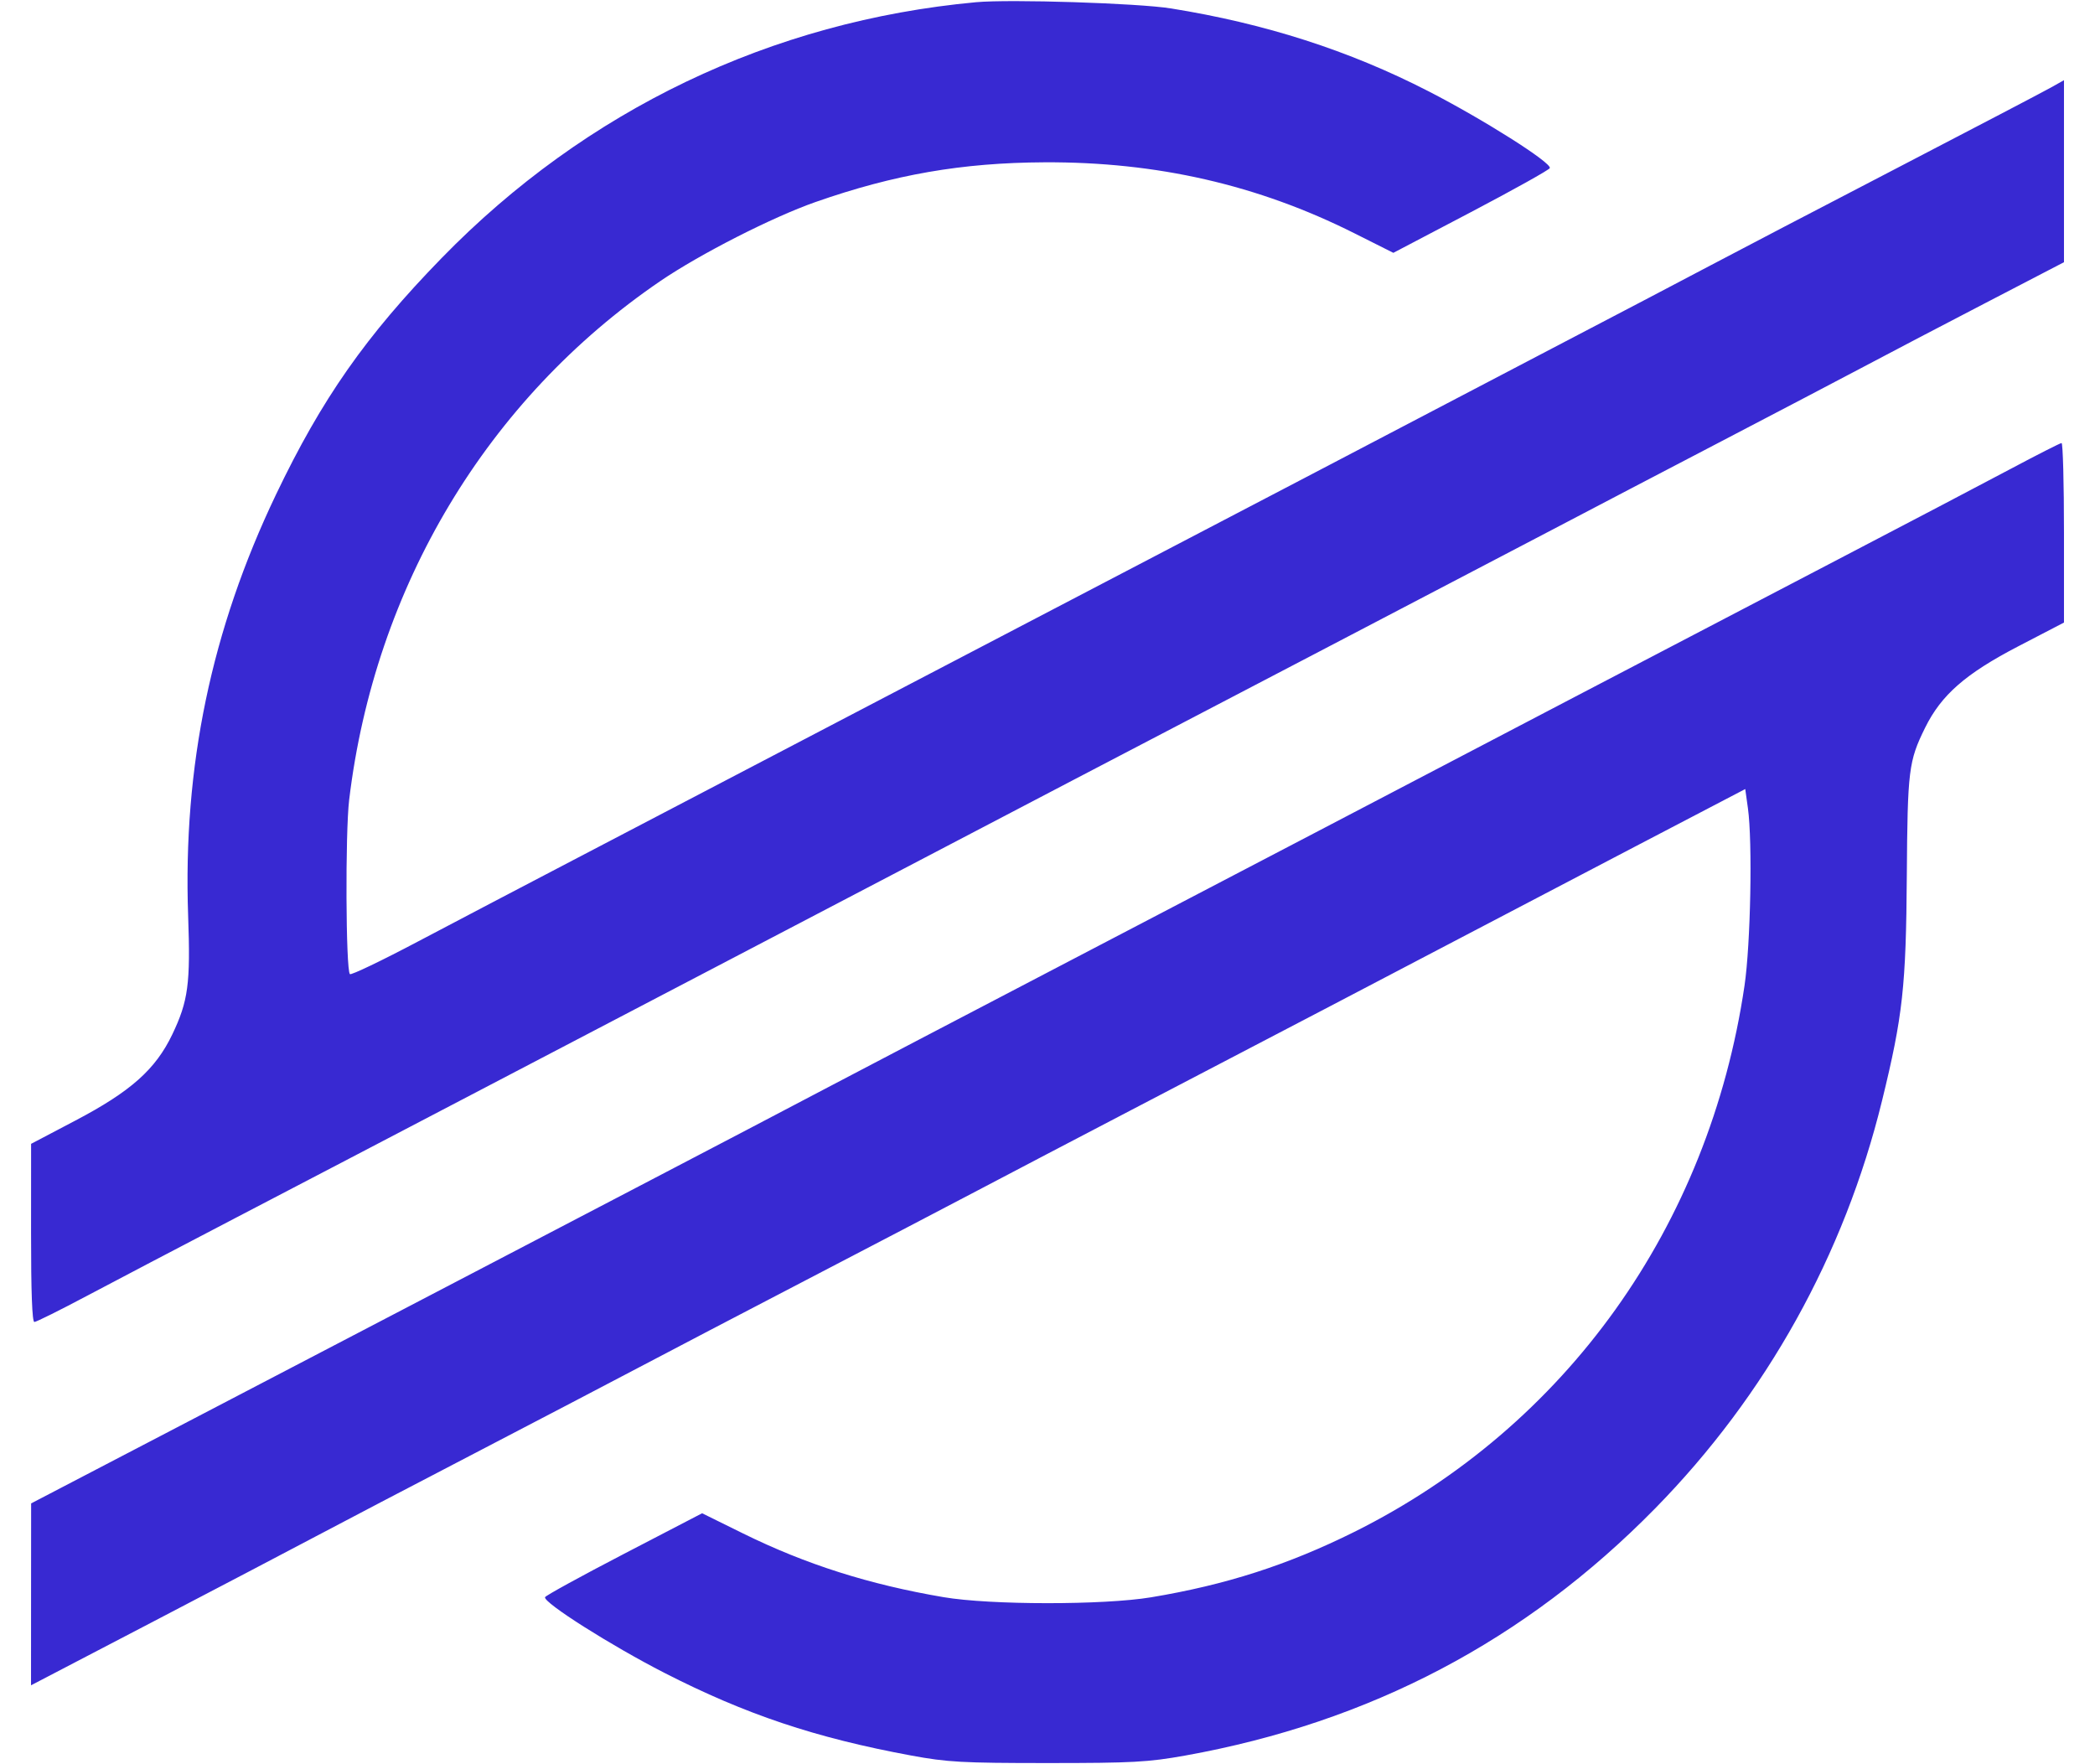 <svg width="57" height="48" viewBox="0 0 57 48" fill="none" xmlns="http://www.w3.org/2000/svg">
<path fill-rule="evenodd" clip-rule="evenodd" d="M26.556 0.06C20.991 0.574 15.944 2.99 12.018 7.019C9.954 9.138 8.755 10.85 7.509 13.456C5.749 17.137 4.975 20.853 5.119 24.92C5.185 26.765 5.121 27.237 4.688 28.143C4.232 29.096 3.559 29.695 2.052 30.487L0.846 31.121L0.845 33.544C0.844 35.149 0.875 35.968 0.935 35.968C0.985 35.968 1.631 35.647 2.371 35.254C3.11 34.862 4.928 33.909 6.41 33.136C7.893 32.364 10.954 30.764 13.214 29.582C15.474 28.4 18.496 26.82 19.929 26.072C21.363 25.323 23.41 24.253 24.48 23.692C27.267 22.233 30.446 20.57 35.745 17.805C38.297 16.473 41.219 14.945 42.24 14.409C43.26 13.873 45.328 12.792 46.834 12.007C48.341 11.221 50.09 10.305 50.722 9.97C51.354 9.634 52.835 8.859 54.014 8.247L56.156 7.134V4.658V2.182L55.781 2.392C55.574 2.508 53.695 3.491 51.606 4.576C49.516 5.661 47.21 6.865 46.481 7.251C45.752 7.637 44.002 8.554 42.593 9.289C41.184 10.024 39.196 11.065 38.175 11.601C37.155 12.136 34.232 13.665 31.681 14.996C29.13 16.328 26.028 17.948 24.789 18.596C21.061 20.547 18.432 21.921 15.732 23.33C14.323 24.065 12.362 25.094 11.374 25.615C10.387 26.137 9.552 26.537 9.52 26.503C9.408 26.389 9.392 22.657 9.5 21.761C10.196 15.966 13.257 10.861 17.96 7.651C19.04 6.914 21.018 5.906 22.187 5.497C24.326 4.748 26.173 4.427 28.412 4.416C31.476 4.4 34.224 5.029 36.85 6.347L37.91 6.879L40.025 5.769C41.188 5.158 42.152 4.62 42.167 4.573C42.214 4.424 40.353 3.246 38.86 2.48C36.704 1.373 34.425 0.641 31.858 0.229C30.962 0.086 27.482 -0.025 26.556 0.06ZM54.698 12.761C53.969 13.149 51.862 14.254 50.015 15.217C46.262 17.175 39.371 20.776 35.878 22.605C34.614 23.267 31.453 24.918 28.853 26.274C26.253 27.631 23.371 29.138 22.448 29.624C21.524 30.111 19.397 31.225 17.72 32.1C16.044 32.975 13.34 34.387 11.712 35.237C10.084 36.088 6.973 37.711 4.799 38.844L0.847 40.904L0.845 43.379L0.844 45.853L4.091 44.16C5.877 43.228 7.895 42.171 8.575 41.81C9.255 41.449 11.204 40.43 12.905 39.545C14.606 38.66 16.633 37.6 17.411 37.19C18.189 36.779 20.216 35.72 21.917 34.835C23.618 33.95 25.726 32.849 26.6 32.389C27.475 31.928 29.344 30.95 30.753 30.215C35.129 27.932 37.929 26.469 39.766 25.504C40.738 24.994 42.872 23.877 44.508 23.022L47.484 21.468L47.557 21.991C47.684 22.907 47.631 25.686 47.464 26.818C46.499 33.362 42.608 38.809 36.85 41.678C35.047 42.575 33.357 43.12 31.315 43.459C30.026 43.673 26.946 43.671 25.673 43.455C23.649 43.111 21.928 42.564 20.22 41.723L19.103 41.172L16.978 42.276C15.81 42.883 14.842 43.414 14.829 43.456C14.781 43.603 16.628 44.773 18.078 45.515C20.289 46.646 22.187 47.282 24.789 47.763C25.771 47.945 26.181 47.968 28.5 47.968C30.813 47.968 31.235 47.945 32.247 47.764C37.273 46.861 41.502 44.637 45.031 41.042C48.056 37.959 50.179 34.144 51.207 29.943C51.771 27.639 51.859 26.839 51.88 23.824C51.9 20.948 51.929 20.711 52.377 19.801C52.817 18.908 53.475 18.332 54.911 17.585L56.156 16.938V14.495C56.156 13.152 56.127 12.053 56.09 12.054C56.054 12.055 55.427 12.373 54.698 12.761Z" fill="#3829D2"/>
</svg>
